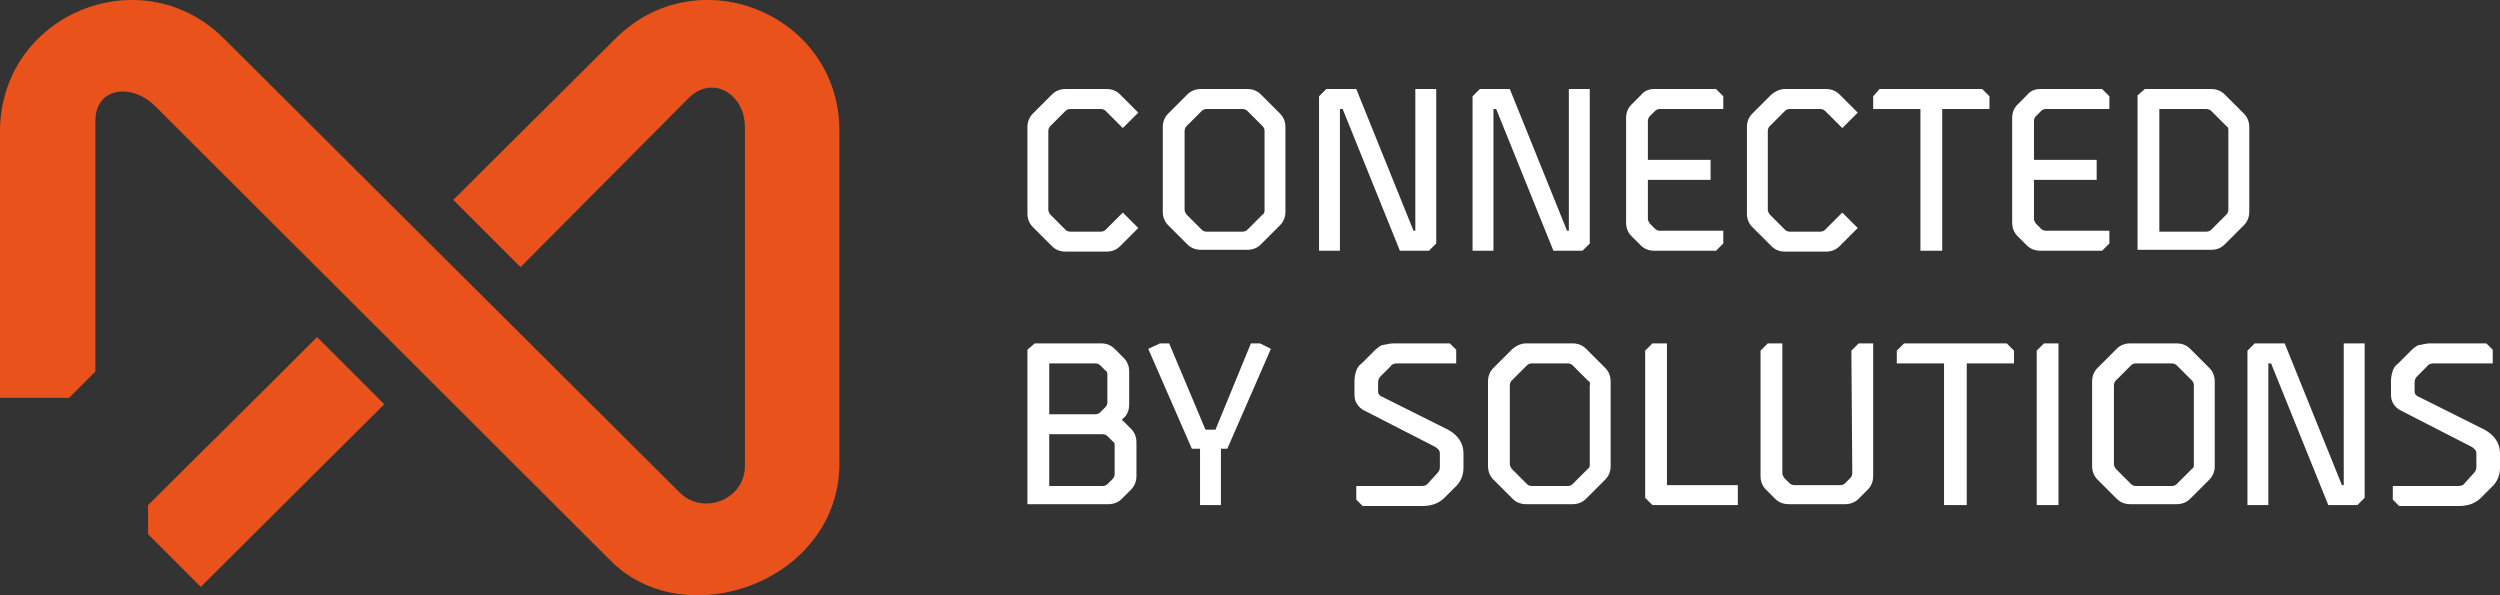 <?xml version="1.0" encoding="utf-8"?>
<!-- Generator: Adobe Illustrator 26.0.1, SVG Export Plug-In . SVG Version: 6.00 Build 0)  -->
<svg version="1.1" id="Ebene_1" xmlns="http://www.w3.org/2000/svg" xmlns:xlink="http://www.w3.org/1999/xlink" x="0px" y="0px"
	 viewBox="0 0 275.2 65.5" style="enable-background:new 0 0 275.2 65.5;" xml:space="preserve">
<rect x="0" y="0" width="275.2" height="65.5" fill="#333333" stroke="none"/>
<style type="text/css">
	.st0{fill:#FFFFFF;}
	.st1{fill:#E9531B;}
</style>
<g>
	<path class="st0" d="M117.3,9.8h4.5c0.6,0,1.1,0.2,1.5,0.6l2,2l-1.7,1.7l-1.9-1.9c-0.1-0.1-0.3-0.2-0.5-0.2h-3.4
		c-0.2,0-0.4,0.1-0.5,0.2l-1.7,1.7c-0.1,0.1-0.2,0.3-0.2,0.5v8.7c0,0.2,0.1,0.3,0.2,0.5l1.7,1.7c0.1,0.1,0.3,0.2,0.5,0.2h3.4
		c0.2,0,0.4-0.1,0.5-0.2l1.9-1.9l1.7,1.7l-2,2c-0.4,0.4-0.9,0.6-1.5,0.6h-4.5c-0.6,0-1.1-0.2-1.5-0.6l-2.1-2.1
		c-0.4-0.4-0.6-0.9-0.6-1.5V14c0-0.6,0.2-1.1,0.6-1.5l2.1-2.1C116.2,10,116.7,9.8,117.3,9.8L117.3,9.8z"/>
	<path class="st0" d="M132.2,9.8h5.1c0.6,0,1.1,0.2,1.5,0.6l2.1,2.1c0.4,0.4,0.6,0.9,0.6,1.5v9.3c0,0.6-0.2,1.1-0.6,1.5l-2.1,2.1
		c-0.4,0.4-0.9,0.6-1.5,0.6h-5.1c-0.6,0-1.1-0.2-1.5-0.6l-2.1-2.1c-0.4-0.4-0.6-0.9-0.6-1.5V14c0-0.6,0.2-1.1,0.6-1.5l2.1-2.1
		C131.1,10,131.6,9.8,132.2,9.8z M139,13.9l-1.7-1.7c-0.1-0.1-0.3-0.2-0.5-0.2h-4c-0.2,0-0.4,0.1-0.5,0.2l-1.7,1.7
		c-0.1,0.1-0.2,0.3-0.2,0.5v8.7c0,0.2,0.1,0.3,0.2,0.5l1.7,1.7c0.1,0.1,0.3,0.2,0.5,0.2h4c0.2,0,0.4-0.1,0.5-0.2l1.7-1.7
		c0.2-0.1,0.2-0.3,0.2-0.5v-8.7C139.2,14.2,139.1,14,139,13.9z"/>
	<path class="st0" d="M155.8,9.8h2.3v17l-0.8,0.8h-3.2L147.8,12h-0.3v15.6h-2.3v-17l0.8-0.8h3.3l6.3,15.6h0.2V9.8z"/>
	<path class="st0" d="M172.7,9.8h2.3v17l-0.8,0.8h-3.2L164.7,12h-0.3v15.6h-2.3v-17l0.8-0.8h3.3l6.3,15.6h0.2V9.8z"/>
	<path class="st0" d="M182.1,9.8h6.8l0.8,0.8V12h-7c-0.2,0-0.4,0.1-0.5,0.2l-0.6,0.6c-0.1,0.1-0.2,0.3-0.2,0.5v4.3h6.9v2.2h-6.9v4.3
		c0,0.2,0.1,0.3,0.2,0.5l0.6,0.6c0.1,0.1,0.3,0.2,0.5,0.2h7v1.4l-0.8,0.8h-6.8c-0.6,0-1.1-0.2-1.5-0.6l-1-1
		c-0.4-0.4-0.6-0.9-0.6-1.5V13c0-0.6,0.2-1.1,0.6-1.5l1-1C181,10,181.5,9.8,182.1,9.8z"/>
	<path class="st0" d="M196.5,9.8h4.5c0.6,0,1.1,0.2,1.5,0.6l2,2l-1.7,1.7l-1.9-1.9c-0.1-0.1-0.3-0.2-0.5-0.2h-3.4
		c-0.2,0-0.4,0.1-0.5,0.2l-1.7,1.7c-0.1,0.1-0.2,0.3-0.2,0.5v8.7c0,0.2,0.1,0.3,0.2,0.5l1.7,1.7c0.1,0.1,0.3,0.2,0.5,0.2h3.4
		c0.2,0,0.4-0.1,0.5-0.2l1.9-1.9l1.7,1.7l-2,2c-0.4,0.4-0.9,0.6-1.5,0.6h-4.5c-0.6,0-1.1-0.2-1.5-0.6l-2.1-2.1
		c-0.4-0.4-0.6-0.9-0.6-1.5V14c0-0.6,0.2-1.1,0.6-1.5l2.1-2.1C195.5,10,196,9.8,196.5,9.8L196.5,9.8z"/>
	<path class="st0" d="M206.9,9.8h11.3l0.8,0.8V12h-5.2v15.6h-2.4V12h-5.2v-1.4L206.9,9.8z"/>
	<path class="st0" d="M224.6,9.8h6.8l0.8,0.8V12h-7c-0.2,0-0.4,0.1-0.5,0.2l-0.6,0.6c-0.1,0.1-0.2,0.3-0.2,0.5v4.3h6.9v2.2h-6.9v4.3
		c0,0.2,0.1,0.3,0.2,0.5l0.6,0.6c0.1,0.1,0.3,0.2,0.5,0.2h7v1.4l-0.8,0.8h-6.8c-0.6,0-1.1-0.2-1.5-0.6l-1-1
		c-0.4-0.4-0.6-0.9-0.6-1.5V13c0-0.6,0.2-1.1,0.6-1.5l1-1C223.5,10,224,9.8,224.6,9.8z"/>
	<path class="st0" d="M236.1,9.8h7.3c0.6,0,1.1,0.2,1.5,0.6l2.1,2.1c0.4,0.4,0.6,0.9,0.6,1.5v9.3c0,0.6-0.2,1.1-0.6,1.5l-2.1,2.1
		c-0.4,0.4-0.9,0.6-1.5,0.6h-8.1v-17L236.1,9.8L236.1,9.8z M245.1,13.9l-1.7-1.7c-0.1-0.1-0.3-0.2-0.5-0.2h-5.2v13.5h5.2
		c0.2,0,0.4-0.1,0.5-0.2l1.7-1.7c0.1-0.1,0.2-0.3,0.2-0.5v-8.7C245.3,14.2,245.3,14,245.1,13.9L245.1,13.9z"/>
	<g>
		<path class="st0" d="M113.9,37.8h7.3c0.6,0,1.1,0.2,1.5,0.6l1,1c0.4,0.4,0.6,0.9,0.6,1.5v3.6c0,0.5-0.1,0.9-0.4,1.3l-0.3,0.3
			c0,0-0.1,0.1-0.1,0.1s0,0.1,0.1,0.1l0.9,0.9c0.4,0.4,0.6,0.9,0.6,1.5v3.7c0,0.6-0.2,1.1-0.6,1.5l-1,1c-0.4,0.4-0.9,0.6-1.5,0.6
			h-8.9v-17L113.9,37.8L113.9,37.8z M121.7,40.8l-0.6-0.6c-0.1-0.1-0.3-0.2-0.5-0.2h-5.1v5.6h5.1c0.2,0,0.4-0.1,0.5-0.2l0.6-0.6
			c0.1-0.1,0.2-0.3,0.2-0.5v-3C121.9,41.1,121.9,40.9,121.7,40.8z M122.5,48.6l-0.6-0.6c-0.1-0.1-0.3-0.2-0.5-0.2h-5.9v5.7h5.9
			c0.2,0,0.4-0.1,0.5-0.2l0.6-0.6c0.1-0.1,0.2-0.3,0.2-0.5V49C122.7,48.9,122.7,48.7,122.5,48.6z"/>
		<path class="st0" d="M137.7,37.8h1l1.2,0.6l-4.8,11h-0.7v6.2h-2.3v-6.2l-0.9,0l-4.8-11l1.3-0.6h1l4,9.5h1.1L137.7,37.8L137.7,37.8
			z"/>
		<path class="st0" d="M153.4,37.8h6.2l0.7,0.7V40h-6.5c-0.3,0-0.6,0.1-0.7,0.3l-1.1,1.1c-0.2,0.2-0.3,0.4-0.3,0.7v1
			c0,0.3,0.2,0.5,0.5,0.6l7.2,3.6c1.1,0.6,1.7,1.5,1.7,2.6v1.6c0,0.8-0.3,1.6-1,2.2l-1.1,1.1c-0.6,0.6-1.4,0.9-2.4,0.9h-6.6
			l-0.7-0.7v-1.5h7.2c0.3,0,0.6-0.1,0.7-0.3l1-1.1c0.2-0.2,0.3-0.4,0.3-0.7v-1.5c0-0.3-0.2-0.5-0.5-0.7l-7.8-4
			c-0.4-0.2-0.6-0.4-0.8-0.7c-0.2-0.3-0.3-0.6-0.3-1.1v-1.5c0-0.4,0.1-0.8,0.2-1.1c0.1-0.3,0.3-0.6,0.6-0.8l1.4-1.4
			c0.3-0.3,0.6-0.5,0.8-0.6C152.7,37.9,153,37.8,153.4,37.8L153.4,37.8z"/>
		<path class="st0" d="M168,37.8h5.1c0.6,0,1.1,0.2,1.5,0.6l2.1,2.1c0.4,0.4,0.6,0.9,0.6,1.5v9.3c0,0.6-0.2,1.1-0.6,1.5l-2.1,2.1
			c-0.4,0.4-0.9,0.6-1.5,0.6H168c-0.6,0-1.1-0.2-1.5-0.6l-2.1-2.1c-0.4-0.4-0.6-0.9-0.6-1.5V42c0-0.6,0.2-1.1,0.6-1.5l2.1-2.1
			C167,38,167.5,37.8,168,37.8z M174.8,41.9l-1.7-1.7c-0.1-0.1-0.3-0.2-0.5-0.2h-4c-0.2,0-0.4,0.1-0.5,0.2l-1.7,1.7
			c-0.1,0.1-0.2,0.3-0.2,0.5v8.7c0,0.2,0.1,0.3,0.2,0.5l1.7,1.7c0.1,0.1,0.3,0.2,0.5,0.2h4c0.2,0,0.4-0.1,0.5-0.2l1.7-1.7
			c0.2-0.1,0.2-0.3,0.2-0.5v-8.7C175.1,42.2,175,42,174.8,41.9z"/>
		<path class="st0" d="M181.9,37.8h1.6v15.6h7.8v2.2h-9.4l-0.8-0.8V38.6L181.9,37.8L181.9,37.8z"/>
		<path class="st0" d="M203.8,38.6l0.8-0.8h1.6v14.6c0,0.6-0.2,1.1-0.6,1.5l-1,1c-0.4,0.4-0.9,0.6-1.5,0.6h-6.2
			c-0.6,0-1.1-0.2-1.5-0.6l-1-1c-0.4-0.4-0.6-0.9-0.6-1.5V38.6l0.8-0.8h1.6v14.3c0,0.2,0.1,0.3,0.2,0.5l0.6,0.6
			c0.1,0.1,0.3,0.2,0.5,0.2h5.1c0.2,0,0.4-0.1,0.5-0.2l0.6-0.6c0.1-0.1,0.2-0.3,0.2-0.5L203.8,38.6L203.8,38.6z"/>
		<path class="st0" d="M209.6,37.8h11.3l0.8,0.8V40h-5.2v15.6H214V40h-5.2v-1.4C208.8,38.6,209.6,37.8,209.6,37.8z"/>
		<path class="st0" d="M225,37.8h1.6v17.8h-2.4v-17L225,37.8z"/>
		<path class="st0" d="M234.5,37.8h5.1c0.6,0,1.1,0.2,1.5,0.6l2.1,2.1c0.4,0.4,0.6,0.9,0.6,1.5v9.3c0,0.6-0.2,1.1-0.6,1.5l-2.1,2.1
			c-0.4,0.4-0.9,0.6-1.5,0.6h-5.1c-0.6,0-1.1-0.2-1.5-0.6l-2.1-2.1c-0.4-0.4-0.6-0.9-0.6-1.5V42c0-0.6,0.2-1.1,0.6-1.5l2.1-2.1
			C233.4,38,233.9,37.8,234.5,37.8z M241.3,41.9l-1.7-1.7c-0.1-0.1-0.3-0.2-0.5-0.2h-4c-0.2,0-0.4,0.1-0.5,0.2l-1.7,1.7
			c-0.1,0.1-0.2,0.3-0.2,0.5v8.7c0,0.2,0.1,0.3,0.2,0.5l1.7,1.7c0.1,0.1,0.3,0.2,0.5,0.2h4c0.2,0,0.4-0.1,0.5-0.2l1.7-1.7
			c0.2-0.1,0.2-0.3,0.2-0.5v-8.7C241.5,42.2,241.4,42,241.3,41.9z"/>
		<path class="st0" d="M258,37.8h2.3v17l-0.8,0.8h-3.2L250,40h-0.3v15.6h-2.3v-17l0.8-0.8h3.3l6.3,15.6h0.2L258,37.8L258,37.8z"/>
		<path class="st0" d="M267.5,37.8h6.2l0.7,0.7V40h-6.5c-0.3,0-0.6,0.1-0.7,0.3l-1.1,1.1c-0.2,0.2-0.3,0.4-0.3,0.7v1
			c0,0.3,0.2,0.5,0.5,0.6l7.2,3.6c1.1,0.6,1.7,1.5,1.7,2.6v1.6c0,0.8-0.3,1.6-1,2.2l-1.1,1.1c-0.6,0.6-1.4,0.9-2.4,0.9h-6.6
			l-0.7-0.7v-1.5h7.2c0.3,0,0.6-0.1,0.7-0.3l1-1.1c0.2-0.2,0.3-0.4,0.3-0.7v-1.5c0-0.3-0.2-0.5-0.5-0.7l-7.8-4
			c-0.4-0.2-0.6-0.4-0.8-0.7c-0.2-0.3-0.3-0.6-0.3-1.1v-1.5c0-0.4,0.1-0.8,0.2-1.1c0.1-0.3,0.3-0.6,0.6-0.8l1.4-1.4
			c0.3-0.3,0.6-0.5,0.8-0.6C266.8,37.9,267.1,37.8,267.5,37.8L267.5,37.8z"/>
	</g>
</g>
<g>
	<path class="st1" d="M67.8,4.2L49.9,22l7.4,7.4l18.5-18.6c2.6-2.6,6.2-0.5,6.2,3.2v37.3c0,3.7-4.6,5.5-7.2,2.9L24.6,4.2
		C15.5-4.8,0,1.6,0,14.5v14h0l0,15.3h7.6l2.9-2.9V13.3c0-3.7,4-4.2,6.6-1.6l50.2,50.1C75.6,70,92.4,63.9,92.4,51V14.4
		C92.4,1.6,76.9-4.8,67.8,4.2L67.8,4.2z"/>
	<polygon class="st1" points="29.5,42.5 29.5,42.5 16.3,55.6 16.3,58.8 22.1,64.6 42.3,44.5 34.9,37.1 	"/>
</g>
</svg>
